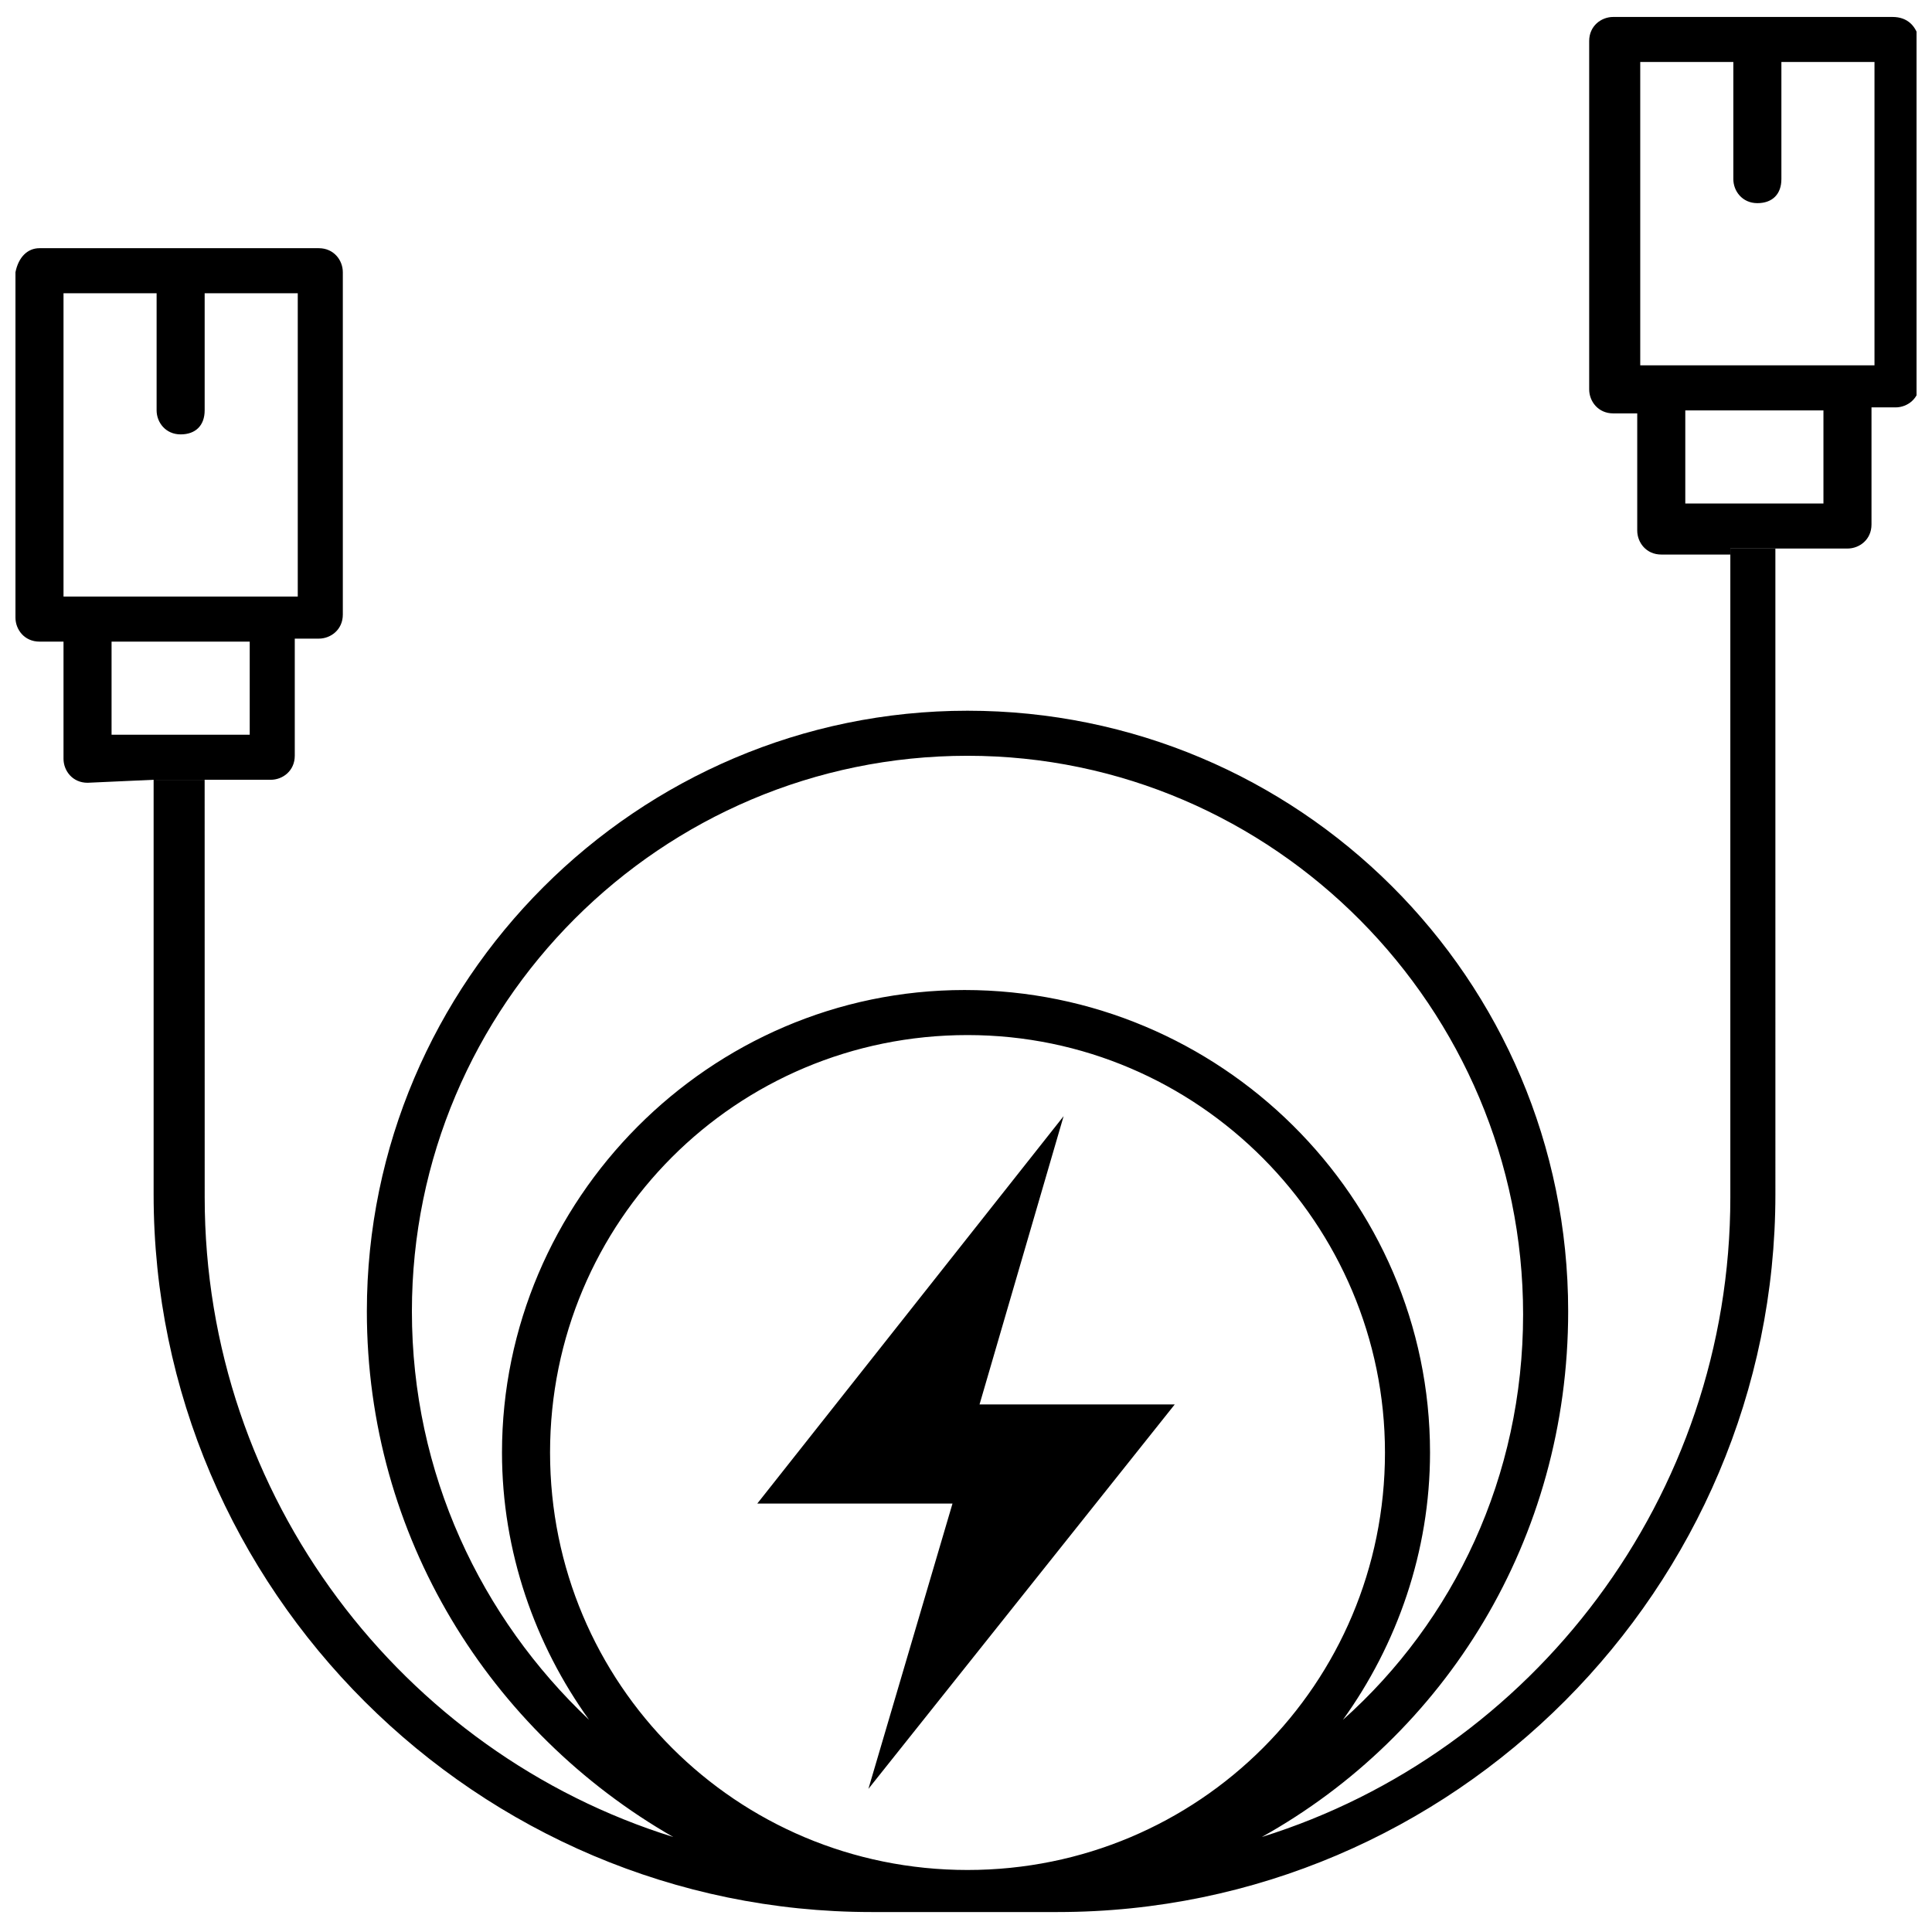 <?xml version="1.0" encoding="UTF-8"?>
<!-- Uploaded to: SVG Repo, www.svgrepo.com, Generator: SVG Repo Mixer Tools -->
<svg width="800px" height="800px" version="1.1" viewBox="144 144 512 512" xmlns="http://www.w3.org/2000/svg">
 <defs>
  <clipPath id="b">
   <path d="m148.09 209h86.906v143h-86.906z"/>
  </clipPath>
  <clipPath id="a">
   <path d="m565 148.09h86.902v142.91h-86.902z"/>
  </clipPath>
 </defs>
 <path d="m425.87 439.79-81.184 102.67h51.734l-22.285 75.613 81.18-101.88h-51.73z"/>
 <path d="m184.71 350.65v109.84c0 105.06 85.957 190.22 190.22 190.22h49.348c105.06 0 190.22-85.957 190.22-190.22l-0.004-171.12h-11.938v171.92c0 79.59-52.531 147.24-124.16 169.53 48.551-27.062 81.184-78.793 81.184-139.29 0-88.348-71.633-159.18-159.18-159.18-87.551 0-159.18 71.633-159.18 159.18 0 59.691 32.633 111.43 81.184 139.29-71.633-22.285-124.16-89.938-124.16-169.53l-0.012-110.63zm315.18 249.12c14.328-19.898 23.082-44.57 23.082-70.836 0-67.652-55.715-122.57-123.37-122.57-67.652 0-122.57 55.715-122.57 122.57 0 26.266 8.754 50.938 23.082 70.836-28.652-27.062-46.957-65.266-46.957-108.24 0-81.184 66.059-147.24 147.24-147.24 81.18 0 147.24 66.855 147.24 148.04 0 42.98-18.309 81.184-47.754 107.45zm-210.12-70.836c0-61.285 49.348-110.63 110.63-110.63 61.285 0 110.63 50.141 110.63 110.63 0 61.285-49.348 110.63-110.63 110.63-61.285 0-110.63-49.348-110.63-110.63z"/>
 <g clip-path="url(#b)">
  <path d="m184.71 350.65h31.039c3.184 0 6.367-2.387 6.367-6.367v-31.039h6.367c3.184 0 6.367-2.387 6.367-6.367v-90.734c0-3.184-2.387-6.367-6.367-6.367h-74.02c-3.184 0-5.57 2.387-6.367 6.367v91.527c0 3.184 2.387 6.367 6.367 6.367h6.367v31.039c0 3.184 2.387 6.367 6.367 6.367zm31.039-48.551h-54.918v-80.387h24.672v31.039c0 3.184 2.387 6.367 6.367 6.367 3.981 0 6.367-2.387 6.367-6.367v-31.039h24.672v80.387zm-42.184 36.613v-24.672h36.613v24.672z"/>
 </g>
 <g clip-path="url(#a)">
  <path d="m602.56 289.37h31.039c3.184 0 6.367-2.387 6.367-6.367v-31.039h6.367c3.184 0 6.367-2.387 6.367-6.367v-90.734c-0.797-3.981-3.184-6.367-7.164-6.367h-74.02c-3.184 0-6.367 2.387-6.367 6.367v92.324c0 3.184 2.387 6.367 6.367 6.367h6.367v31.039c0 3.184 2.387 6.367 6.367 6.367l18.309 0.004zm31.039-48.551h-54.918v-80.387h24.672v31.039c0 3.184 2.387 6.367 6.367 6.367s6.367-2.387 6.367-6.367v-31.039h24.672v80.387zm-42.98 36.613v-24.672h36.613v24.672z"/>
 </g>
</svg>